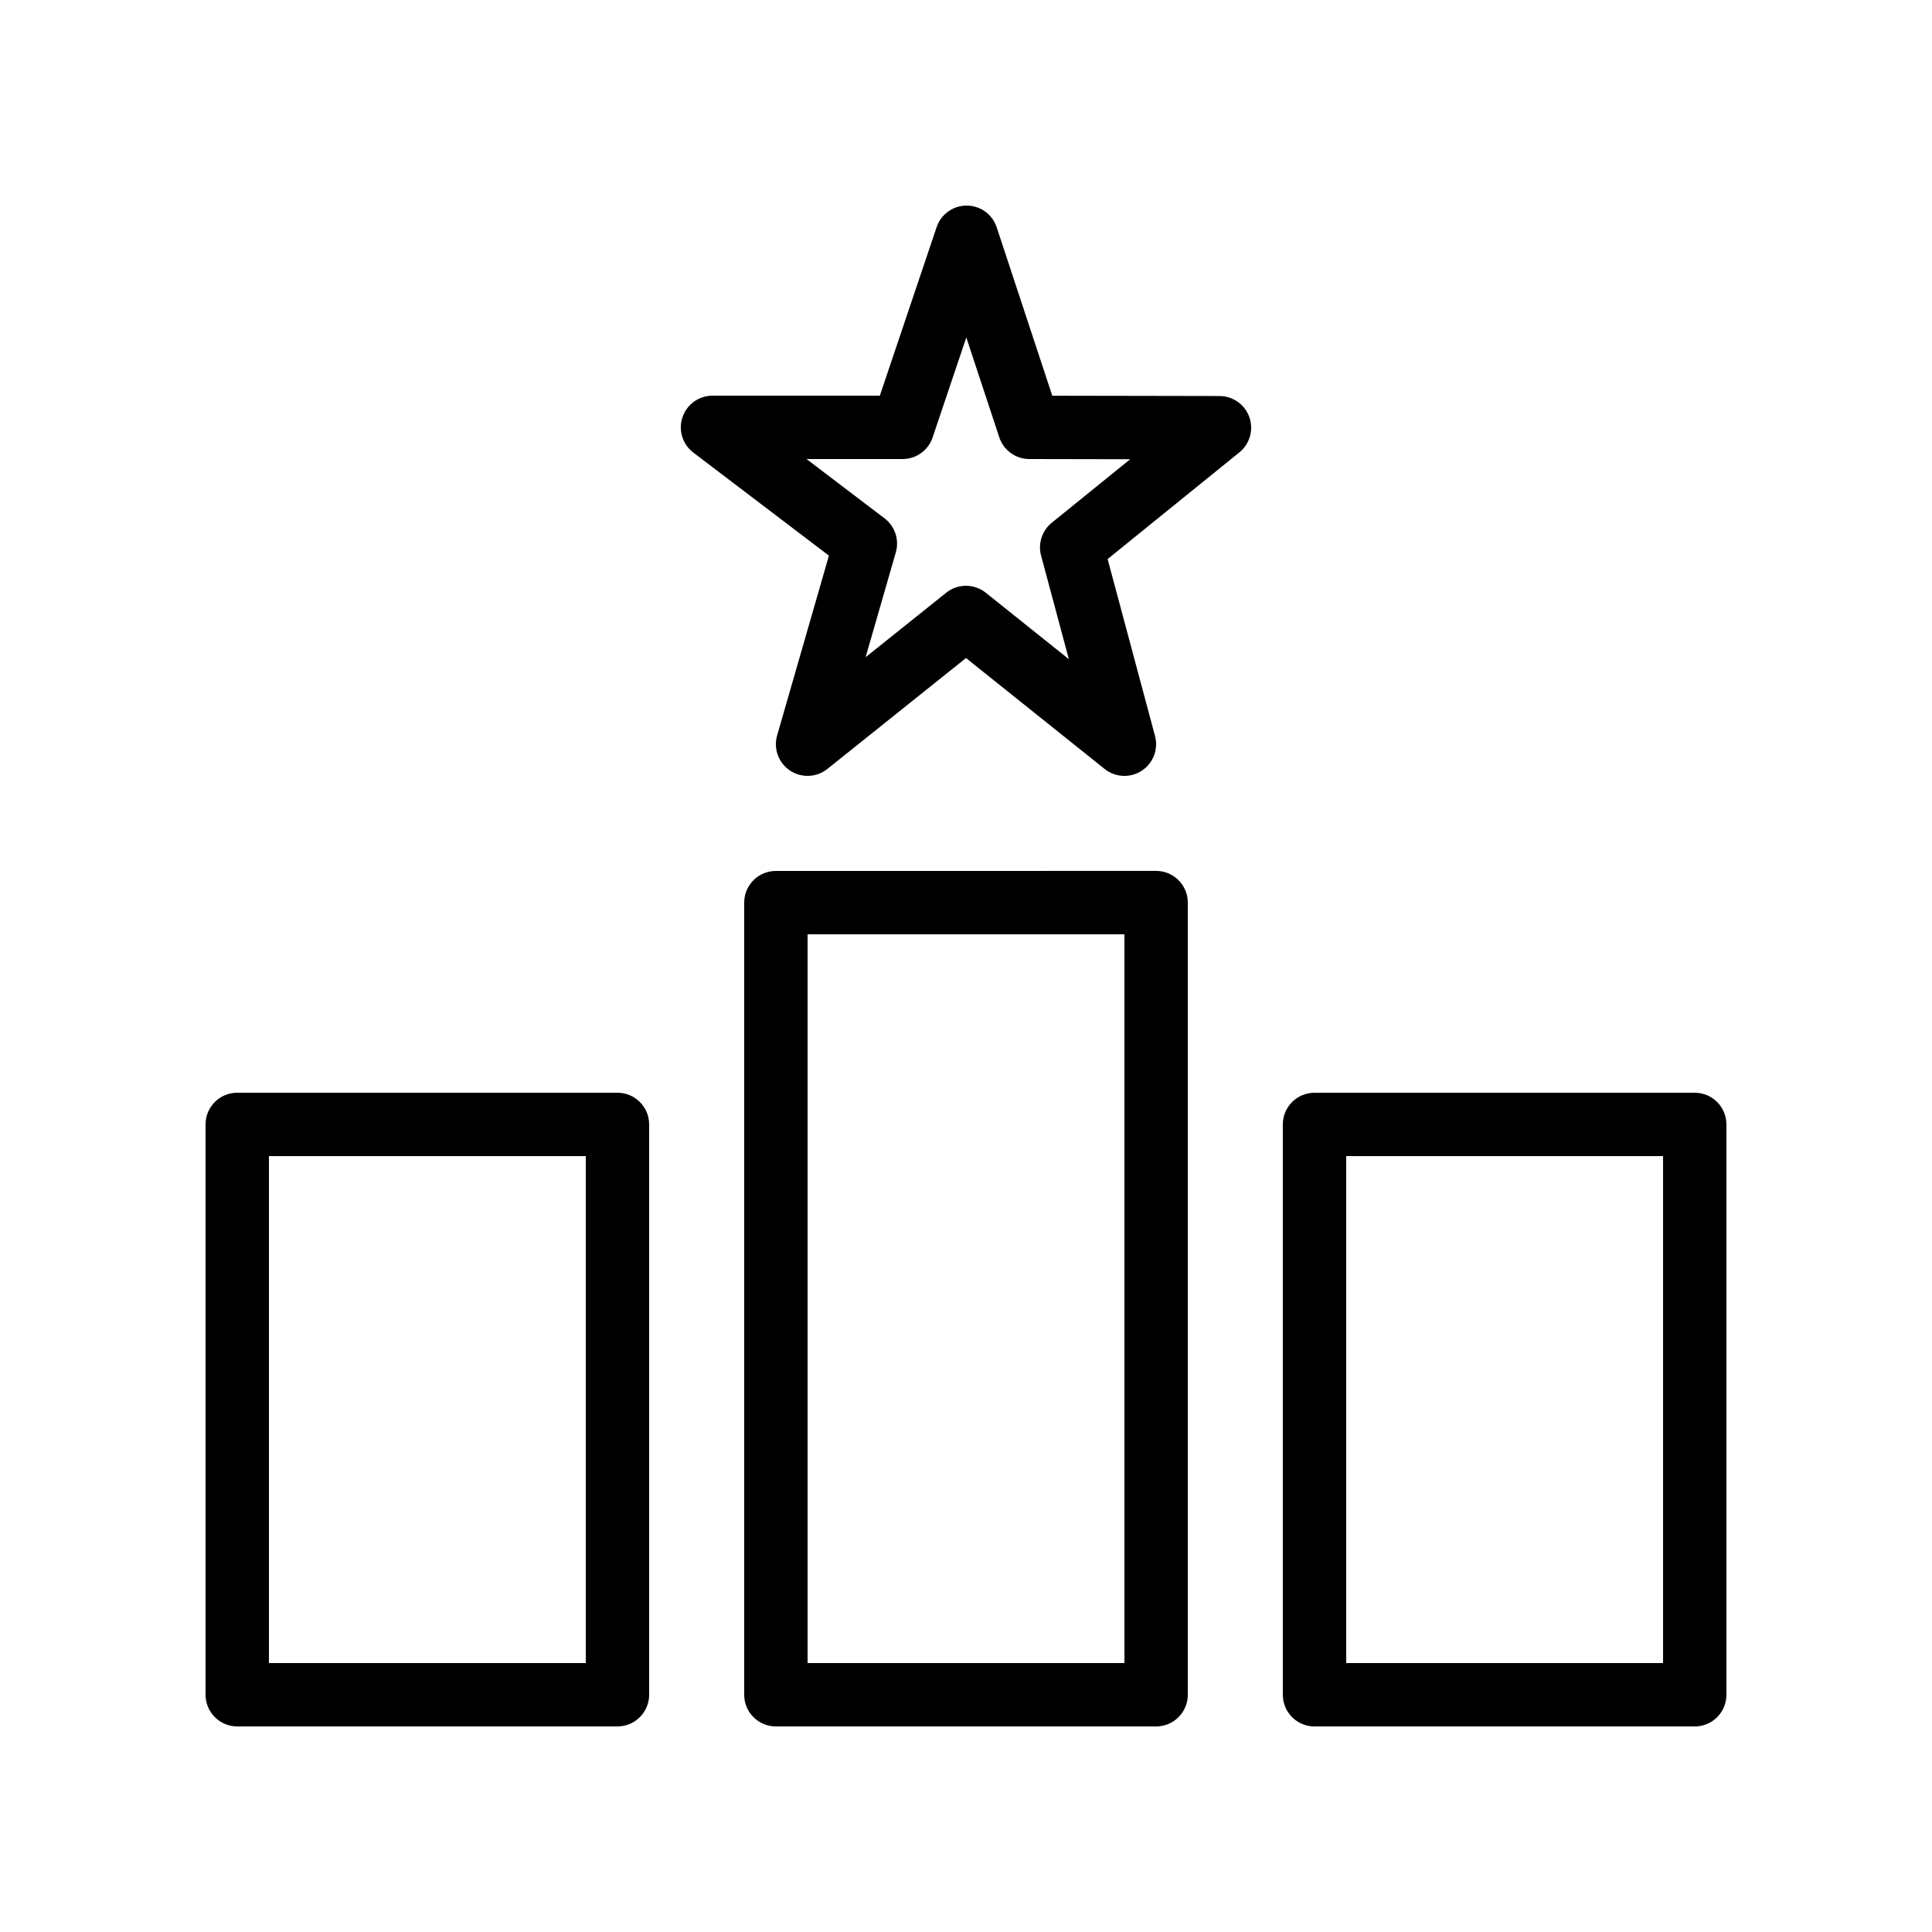 <?xml version="1.0" encoding="UTF-8"?>
<!-- Uploaded to: ICON Repo, www.svgrepo.com, Generator: ICON Repo Mixer Tools -->
<svg fill="#000000" width="800px" height="800px" version="1.1" viewBox="144 144 512 512" xmlns="http://www.w3.org/2000/svg">
 <g>
  <path d="m206.87 601.52h100.76c4.641 0 8.398-3.758 8.398-8.398v-151.14c0-4.637-3.754-8.398-8.398-8.398h-100.76c-4.641 0-8.398 3.758-8.398 8.398v151.14c0.004 4.633 3.758 8.395 8.398 8.395zm8.398-151.14h83.969v134.35l-83.969 0.004z"/>
  <path d="m349.62 374.81c-4.641 0-8.398 3.758-8.398 8.398v209.92c0 4.637 3.754 8.398 8.398 8.398h100.76c4.641 0 8.398-3.758 8.398-8.398v-209.93c0-4.637-3.754-8.398-8.398-8.398zm92.367 209.92h-83.969v-193.13h83.969z"/>
  <path d="m593.12 433.59h-100.76c-4.641 0-8.398 3.758-8.398 8.398v151.14c0 4.637 3.754 8.398 8.398 8.398h100.76c4.641 0 8.398-3.758 8.398-8.398v-151.14c0-4.641-3.758-8.398-8.398-8.398zm-8.395 151.14h-83.969v-134.35h83.969z"/>
  <path d="m475.09 254.55c-1.188-3.352-4.356-5.594-7.906-5.602l-44.32-0.078-14.727-44.629c-1.133-3.43-4.328-5.75-7.945-5.762h-0.023c-3.602 0-6.805 2.301-7.953 5.715l-15.051 44.664h-44.344c-3.609 0-6.805 2.301-7.953 5.715-1.156 3.414 0 7.184 2.871 9.363l35.934 27.312-13.727 47.645c-1.008 3.516 0.367 7.281 3.41 9.312 3.027 2.019 7.035 1.863 9.906-0.43l36.734-29.391 36.734 29.391c1.535 1.227 3.387 1.844 5.25 1.844 1.59 0 3.191-0.449 4.594-1.371 3.043-1.984 4.461-5.695 3.519-9.199l-12.562-46.891 34.926-28.285c2.758-2.238 3.812-5.977 2.633-9.324zm-52.363 27.984c-2.582 2.086-3.691 5.5-2.828 8.699l7.356 27.449-22.012-17.602c-1.531-1.227-3.394-1.84-5.246-1.84s-3.715 0.613-5.246 1.84l-21.352 17.086 8.004-27.789c0.961-3.332-0.23-6.914-2.984-9.008l-20.68-15.719h25.461c3.609 0 6.805-2.301 7.953-5.715l8.93-26.512 8.734 26.461c1.133 3.438 4.34 5.758 7.957 5.766l26.742 0.051z"/>
 </g>
</svg>